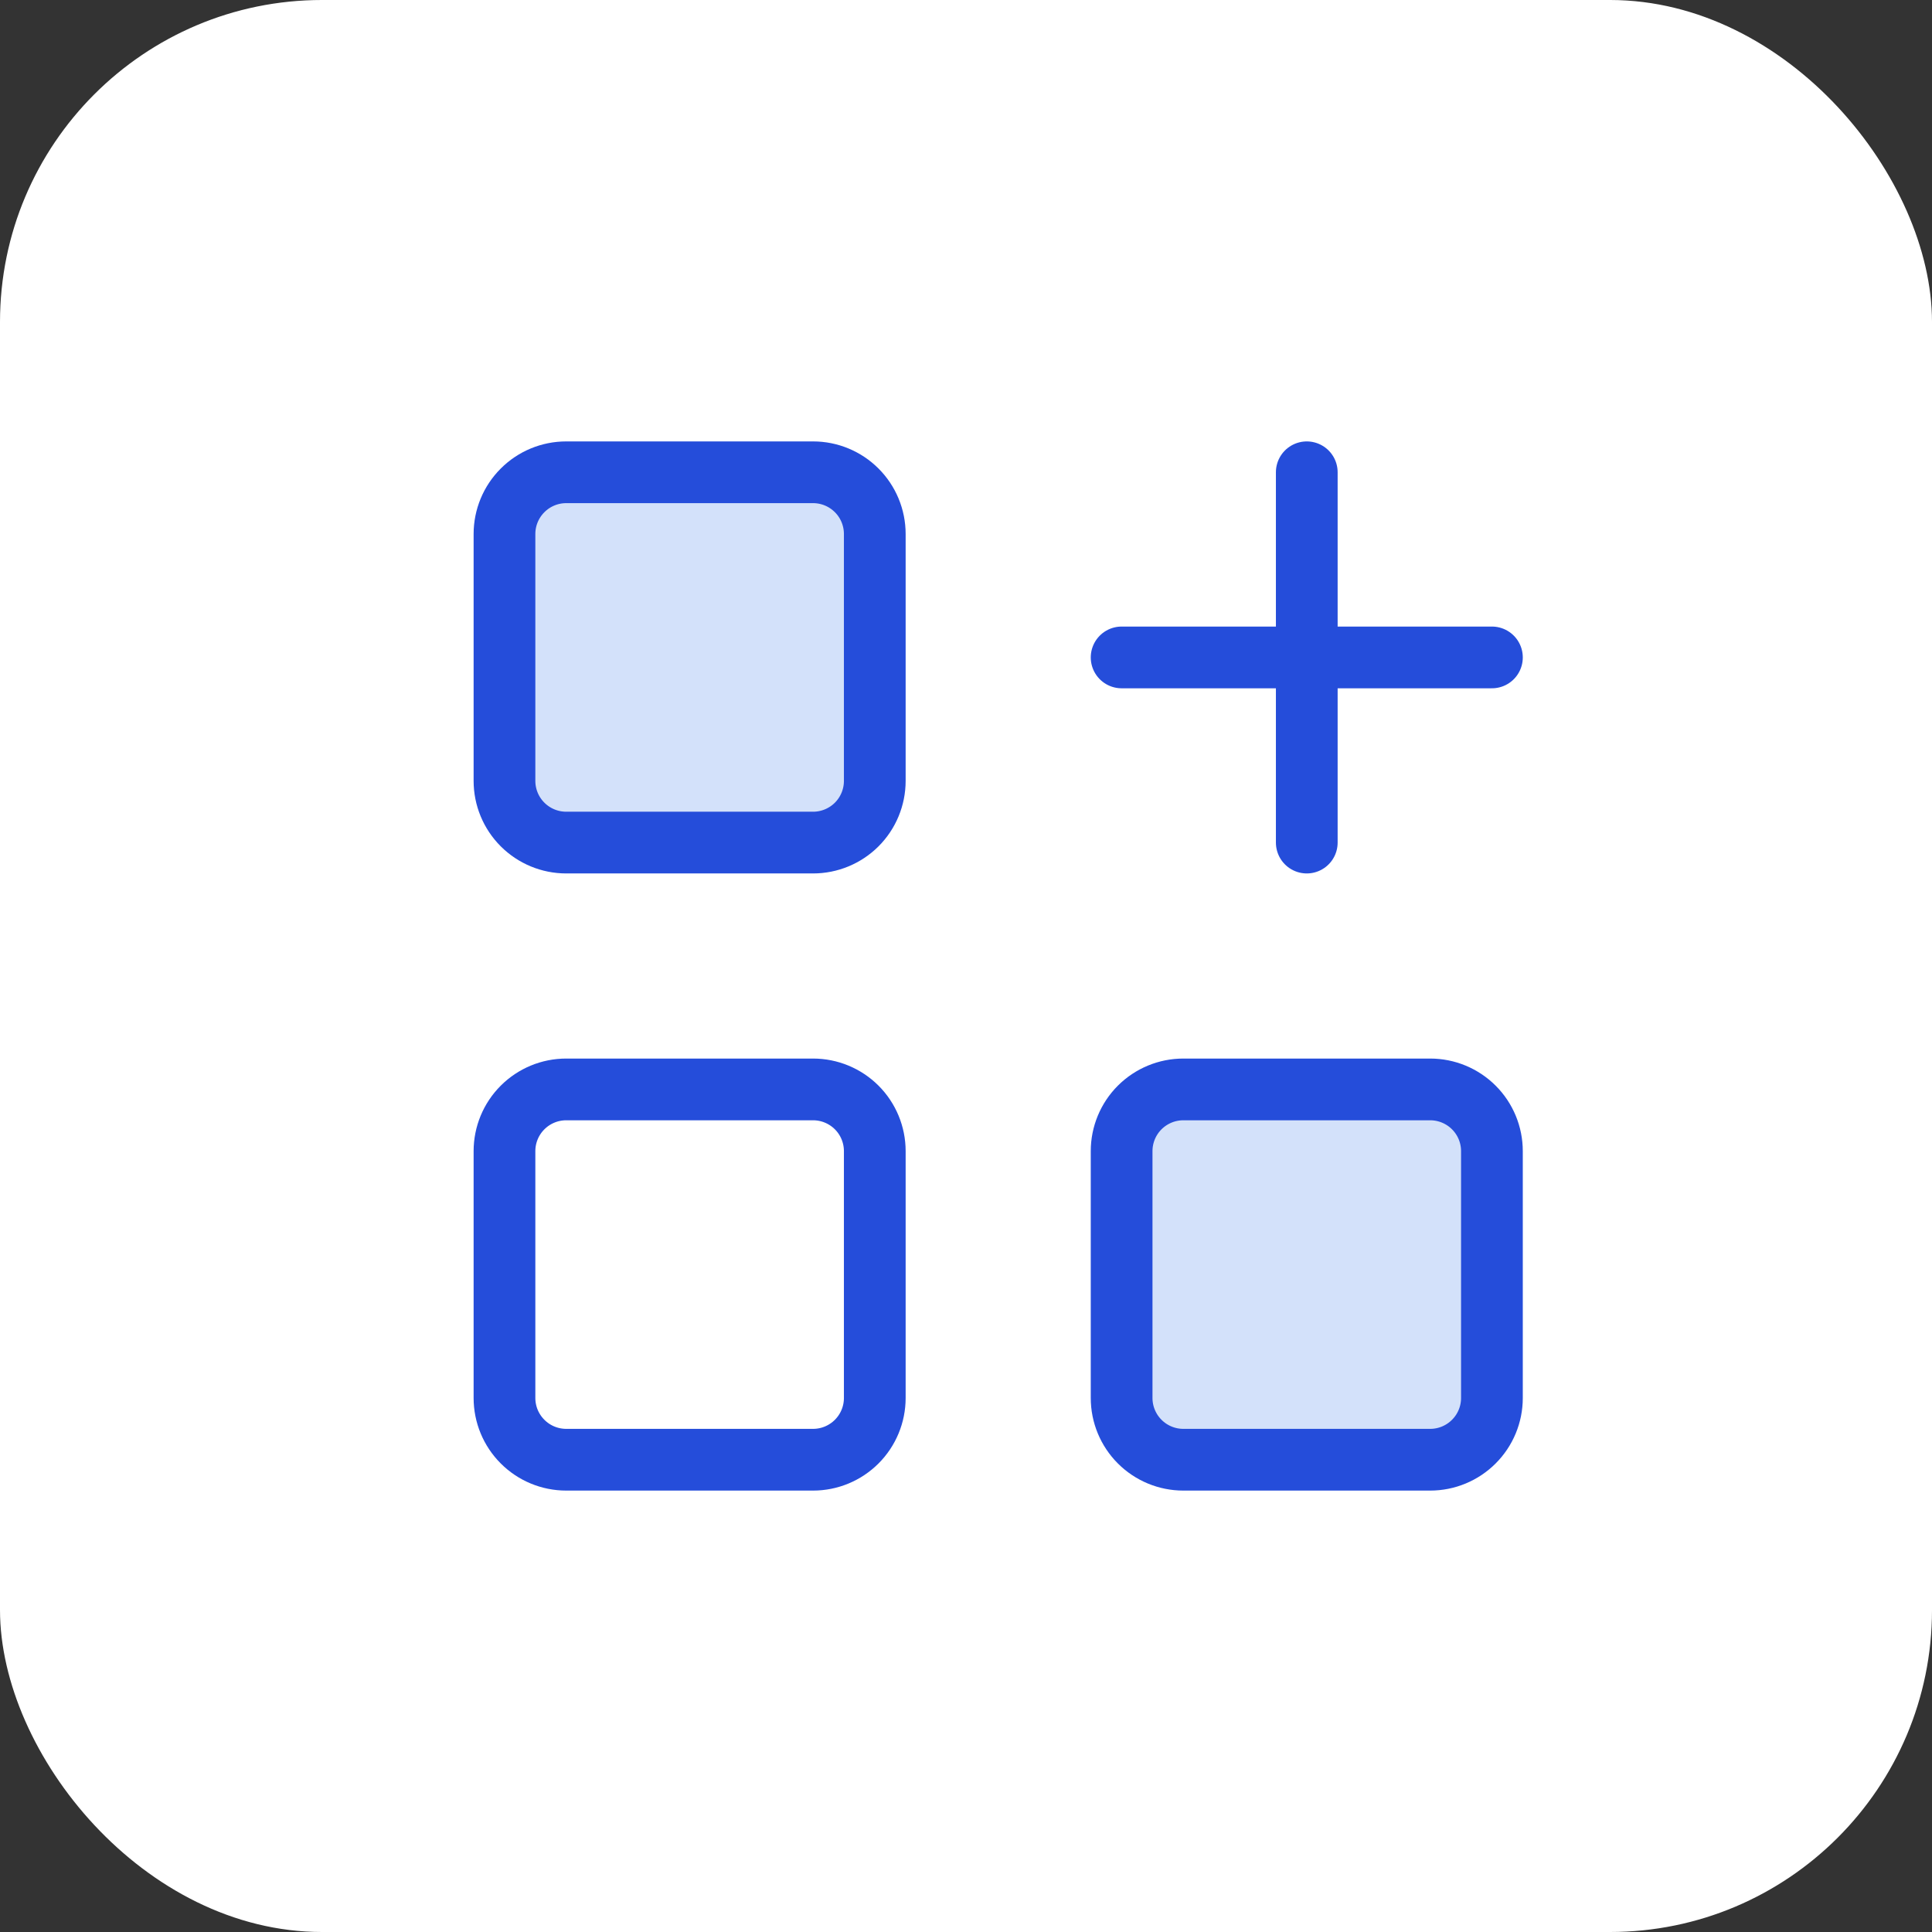 <svg width="60" height="60" viewBox="0 0 60 60" fill="none" xmlns="http://www.w3.org/2000/svg">
<rect x="0" y="0" width="60" height="60" fill="#333333" stroke="none"/>
<rect y="-6.10352e-05" width="60" height="60" rx="10" fill="white"/>
<g clip-path="url(#clip0_114_4626)">
<path d="M15.667 16.584C15.667 16.076 15.869 15.588 16.229 15.229C16.588 14.869 17.076 14.667 17.584 14.667H25.251C25.759 14.667 26.246 14.869 26.606 15.229C26.965 15.588 27.167 16.076 27.167 16.584V24.251C27.167 24.759 26.965 25.247 26.606 25.606C26.246 25.965 25.759 26.167 25.251 26.167H17.584C17.076 26.167 16.588 25.965 16.229 25.606C15.869 25.247 15.667 24.759 15.667 24.251V16.584Z" fill="#D3E1FA" stroke="#254DDA" stroke-width="1.917" stroke-linecap="round" stroke-linejoin="round"/>
<path d="M15.667 35.749C15.667 35.241 15.869 34.753 16.229 34.394C16.588 34.035 17.076 33.833 17.584 33.833H25.251C25.759 33.833 26.246 34.035 26.606 34.394C26.965 34.753 27.167 35.241 27.167 35.749V43.416C27.167 43.924 26.965 44.412 26.606 44.771C26.246 45.131 25.759 45.333 25.251 45.333H17.584C17.076 45.333 16.588 45.131 16.229 44.771C15.869 44.412 15.667 43.924 15.667 43.416V35.749Z" stroke="#254DDA" stroke-width="1.917" stroke-linecap="round" stroke-linejoin="round"/>
<path d="M34.833 35.749C34.833 35.241 35.035 34.753 35.394 34.394C35.754 34.035 36.241 33.833 36.749 33.833H44.416C44.924 33.833 45.412 34.035 45.771 34.394C46.131 34.753 46.333 35.241 46.333 35.749V43.416C46.333 43.924 46.131 44.412 45.771 44.771C45.412 45.131 44.924 45.333 44.416 45.333H36.749C36.241 45.333 35.754 45.131 35.394 44.771C35.035 44.412 34.833 43.924 34.833 43.416V35.749Z" fill="#D3E1FA" stroke="#254DDA" stroke-width="1.917" stroke-linecap="round" stroke-linejoin="round"/>
<path d="M34.833 20.417H46.333" stroke="#254DDA" stroke-width="1.917" stroke-linecap="round" stroke-linejoin="round"/>
<path d="M40.583 14.667V26.167" stroke="#254DDA" stroke-width="1.917" stroke-linecap="round" stroke-linejoin="round"/>
</g>
<defs>
<clipPath id="clip0_114_4626">
<rect width="46" height="46" fill="white" transform="translate(8 7)"/>
</clipPath>
</defs>
</svg>
